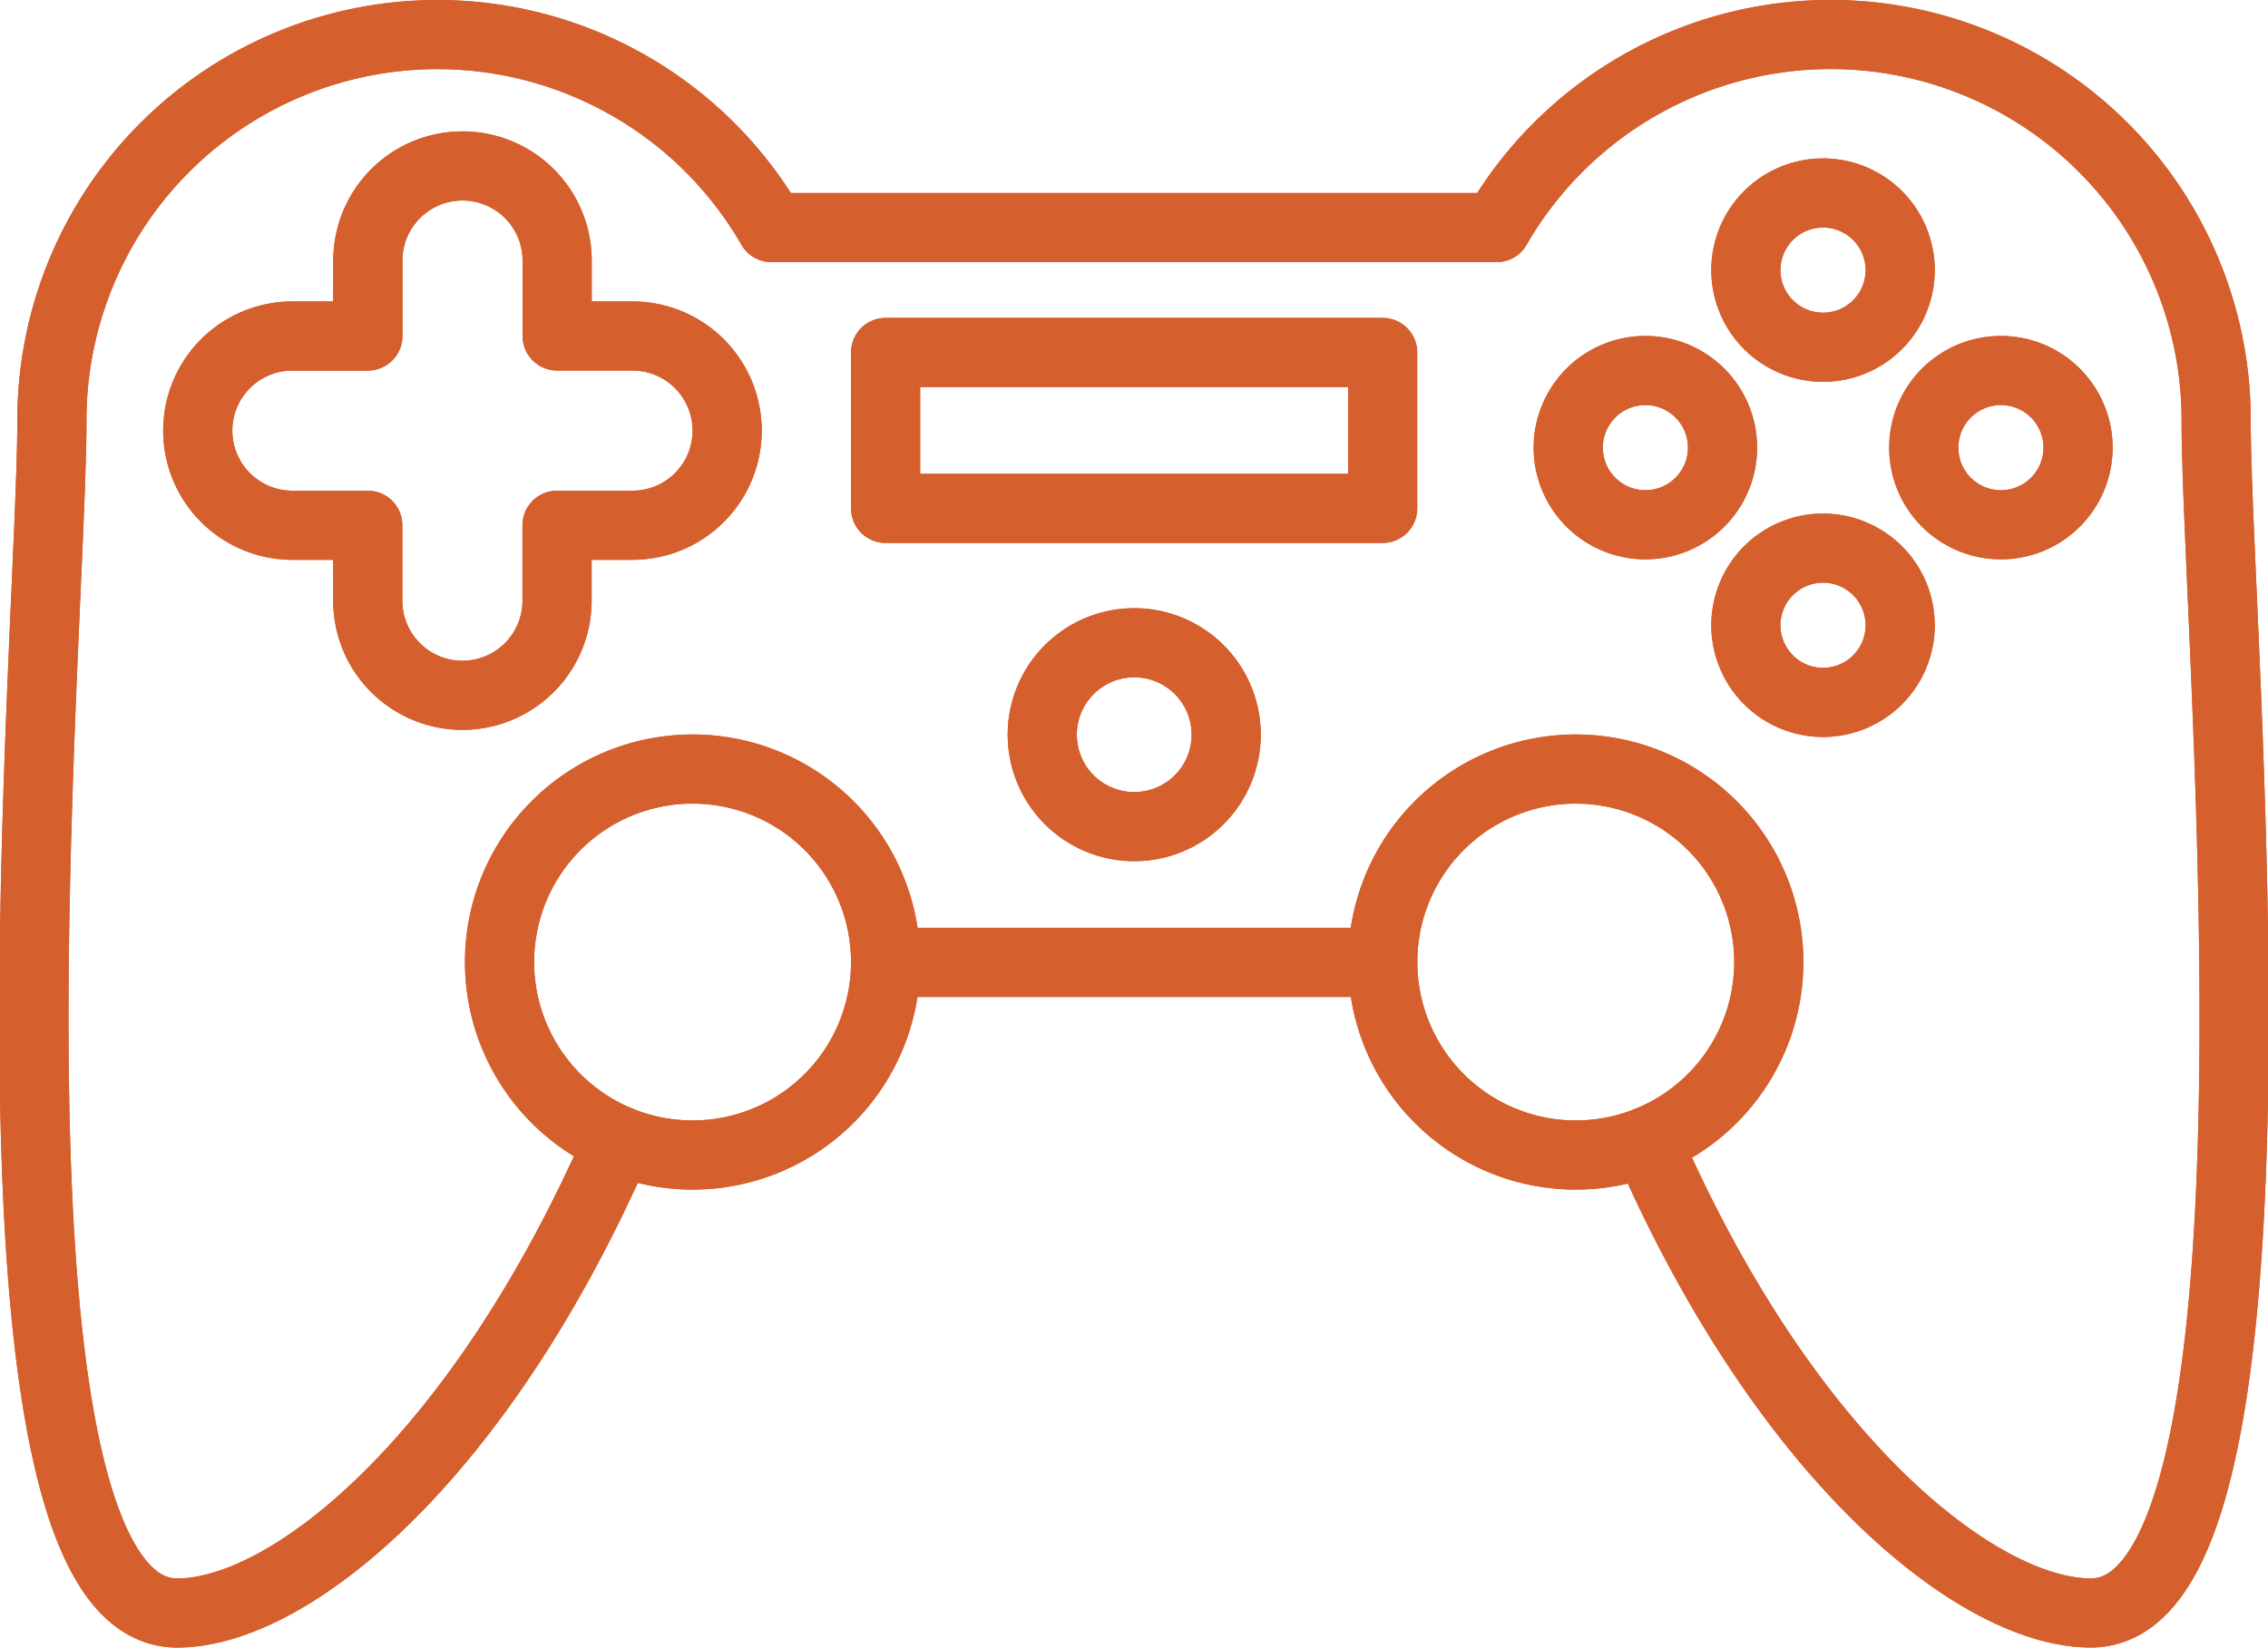 <svg xmlns="http://www.w3.org/2000/svg" width="65.587" height="47.656" viewBox="0 0 65.587 47.656">
  <g id="Grupo_2133" data-name="Grupo 2133" transform="translate(0.981 1)">
    <path id="Caminho_2784" data-name="Caminho 2784" d="M48.145,108.436c4.023,9.245,9.595,13.637,12.839,13.637,6.166,0,3.624-28.337,3.624-34.493A11.148,11.148,0,0,0,43.8,82H22.828A11.148,11.148,0,0,0,2.021,87.581c0,6.166-2.542,34.493,3.624,34.493,3.244,0,8.748-4.422,12.771-13.667" transform="translate(-1.501 -76.418)" fill="none" stroke="#d55f2d" stroke-linecap="round" stroke-linejoin="round" stroke-width="2"/>
    <path id="Caminho_2785" data-name="Caminho 2785" d="M17.525,93.879H31.9" transform="translate(7.102 -67.042)" fill="none" stroke="#d55f2d" stroke-linecap="round" stroke-linejoin="round" stroke-width="2"/>
    <path id="Caminho_2786" data-name="Caminho 2786" d="M21.426,95.823a5.582,5.582,0,1,1-5.582-5.582A5.581,5.581,0,0,1,21.426,95.823Z" transform="translate(3.203 -68.996)" fill="none" stroke="#d55f2d" stroke-linecap="round" stroke-linejoin="round" stroke-width="2"/>
    <path id="Caminho_2787" data-name="Caminho 2787" d="M26.881,95.823a5.582,5.582,0,1,0,5.582-5.582A5.581,5.581,0,0,0,26.881,95.823Z" transform="translate(12.125 -68.996)" fill="none" stroke="#d55f2d" stroke-linecap="round" stroke-linejoin="round" stroke-width="2"/>
    <path id="Caminho_2788" data-name="Caminho 2788" d="M17.159,83.808H14.977V81.627a2.737,2.737,0,0,0-5.474,0v2.182H7.321a2.737,2.737,0,1,0,0,5.474H9.5v2.182a2.737,2.737,0,0,0,5.474,0V89.283h2.182a2.737,2.737,0,1,0,0-5.474Z" transform="translate(0.154 -75.09)" fill="none" stroke="#d55f2d" stroke-linecap="round" stroke-linejoin="round" stroke-width="2"/>
    <path id="Caminho_2789" data-name="Caminho 2789" d="M38.175,81.627A2.231,2.231,0,1,1,35.944,79.4,2.23,2.23,0,0,1,38.175,81.627Z" transform="translate(15.794 -74.818)" fill="none" stroke="#d55f2d" stroke-linecap="round" stroke-linejoin="round" stroke-width="2"/>
    <path id="Caminho_2790" data-name="Caminho 2790" d="M35.944,90.545a2.231,2.231,0,1,0-2.231-2.231A2.231,2.231,0,0,0,35.944,90.545Z" transform="translate(15.794 -71.228)" fill="none" stroke="#d55f2d" stroke-linecap="round" stroke-linejoin="round" stroke-width="2"/>
    <path id="Caminho_2791" data-name="Caminho 2791" d="M39.291,87.2a2.231,2.231,0,1,0-2.231-2.231A2.231,2.231,0,0,0,39.291,87.2Z" transform="translate(17.591 -73.021)" fill="none" stroke="#d55f2d" stroke-linecap="round" stroke-linejoin="round" stroke-width="2"/>
    <path id="Caminho_2792" data-name="Caminho 2792" d="M32.6,87.2a2.231,2.231,0,1,0-2.231-2.231A2.231,2.231,0,0,0,32.6,87.2Z" transform="translate(14.001 -73.021)" fill="none" stroke="#d55f2d" stroke-linecap="round" stroke-linejoin="round" stroke-width="2"/>
    <path id="Caminho_2793" data-name="Caminho 2793" d="M25.793,90.523a2.659,2.659,0,1,1-2.659-2.659A2.656,2.656,0,0,1,25.793,90.523Z" transform="translate(8.685 -70.272)" fill="none" stroke="#d55f2d" stroke-linecap="round" stroke-linejoin="round" stroke-width="2"/>
    <path id="Caminho_2794" data-name="Caminho 2794" d="M31.9,82.4H17.526v4.51H31.9Z" transform="translate(7.103 -73.205)" fill="none" stroke="#d55f2d" stroke-linecap="round" stroke-linejoin="round" stroke-width="2"/>
    <path id="Caminho_2795" data-name="Caminho 2795" d="M48.145,108.436c4.023,9.245,9.595,13.637,12.839,13.637,6.166,0,3.624-28.337,3.624-34.493A11.148,11.148,0,0,0,43.8,82H22.828A11.148,11.148,0,0,0,2.021,87.581c0,6.166-2.542,34.493,3.624,34.493,3.244,0,8.748-4.422,12.771-13.667" transform="translate(-1.501 -76.418)" fill="none" stroke="#d55f2d" stroke-linecap="round" stroke-linejoin="round" stroke-width="2"/>
    <path id="Caminho_2796" data-name="Caminho 2796" d="M17.525,93.879H31.9" transform="translate(7.102 -67.042)" fill="none" stroke="#d55f2d" stroke-linecap="round" stroke-linejoin="round" stroke-width="2"/>
    <path id="Caminho_2797" data-name="Caminho 2797" d="M21.426,95.823a5.582,5.582,0,1,1-5.582-5.582A5.581,5.581,0,0,1,21.426,95.823Z" transform="translate(3.203 -68.996)" fill="none" stroke="#d55f2d" stroke-linecap="round" stroke-linejoin="round" stroke-width="2"/>
    <path id="Caminho_2798" data-name="Caminho 2798" d="M26.881,95.823a5.582,5.582,0,1,0,5.582-5.582A5.581,5.581,0,0,0,26.881,95.823Z" transform="translate(12.125 -68.996)" fill="none" stroke="#d55f2d" stroke-linecap="round" stroke-linejoin="round" stroke-width="2"/>
    <path id="Caminho_2799" data-name="Caminho 2799" d="M17.159,83.808H14.977V81.627a2.737,2.737,0,0,0-5.474,0v2.182H7.321a2.737,2.737,0,1,0,0,5.474H9.5v2.182a2.737,2.737,0,0,0,5.474,0V89.283h2.182a2.737,2.737,0,1,0,0-5.474Z" transform="translate(0.154 -75.09)" fill="none" stroke="#d55f2d" stroke-linecap="round" stroke-linejoin="round" stroke-width="2"/>
    <path id="Caminho_2800" data-name="Caminho 2800" d="M38.175,81.627A2.231,2.231,0,1,1,35.944,79.4,2.23,2.23,0,0,1,38.175,81.627Z" transform="translate(15.794 -74.818)" fill="none" stroke="#d55f2d" stroke-linecap="round" stroke-linejoin="round" stroke-width="2"/>
    <path id="Caminho_2801" data-name="Caminho 2801" d="M35.944,90.545a2.231,2.231,0,1,0-2.231-2.231A2.231,2.231,0,0,0,35.944,90.545Z" transform="translate(15.794 -71.228)" fill="none" stroke="#d55f2d" stroke-linecap="round" stroke-linejoin="round" stroke-width="2"/>
    <path id="Caminho_2802" data-name="Caminho 2802" d="M39.291,87.2a2.231,2.231,0,1,0-2.231-2.231A2.231,2.231,0,0,0,39.291,87.2Z" transform="translate(17.591 -73.021)" fill="none" stroke="#d55f2d" stroke-linecap="round" stroke-linejoin="round" stroke-width="2"/>
    <path id="Caminho_2803" data-name="Caminho 2803" d="M32.6,87.2a2.231,2.231,0,1,0-2.231-2.231A2.231,2.231,0,0,0,32.6,87.2Z" transform="translate(14.001 -73.021)" fill="none" stroke="#d55f2d" stroke-linecap="round" stroke-linejoin="round" stroke-width="2"/>
    <path id="Caminho_2804" data-name="Caminho 2804" d="M25.793,90.523a2.659,2.659,0,1,1-2.659-2.659A2.656,2.656,0,0,1,25.793,90.523Z" transform="translate(8.685 -70.272)" fill="none" stroke="#d55f2d" stroke-linecap="round" stroke-linejoin="round" stroke-width="2"/>
    <path id="Caminho_2805" data-name="Caminho 2805" d="M31.9,82.4H17.526v4.51H31.9Z" transform="translate(7.103 -73.205)" fill="none" stroke="#d55f2d" stroke-linecap="round" stroke-linejoin="round" stroke-width="2"/>
  </g>
</svg>
